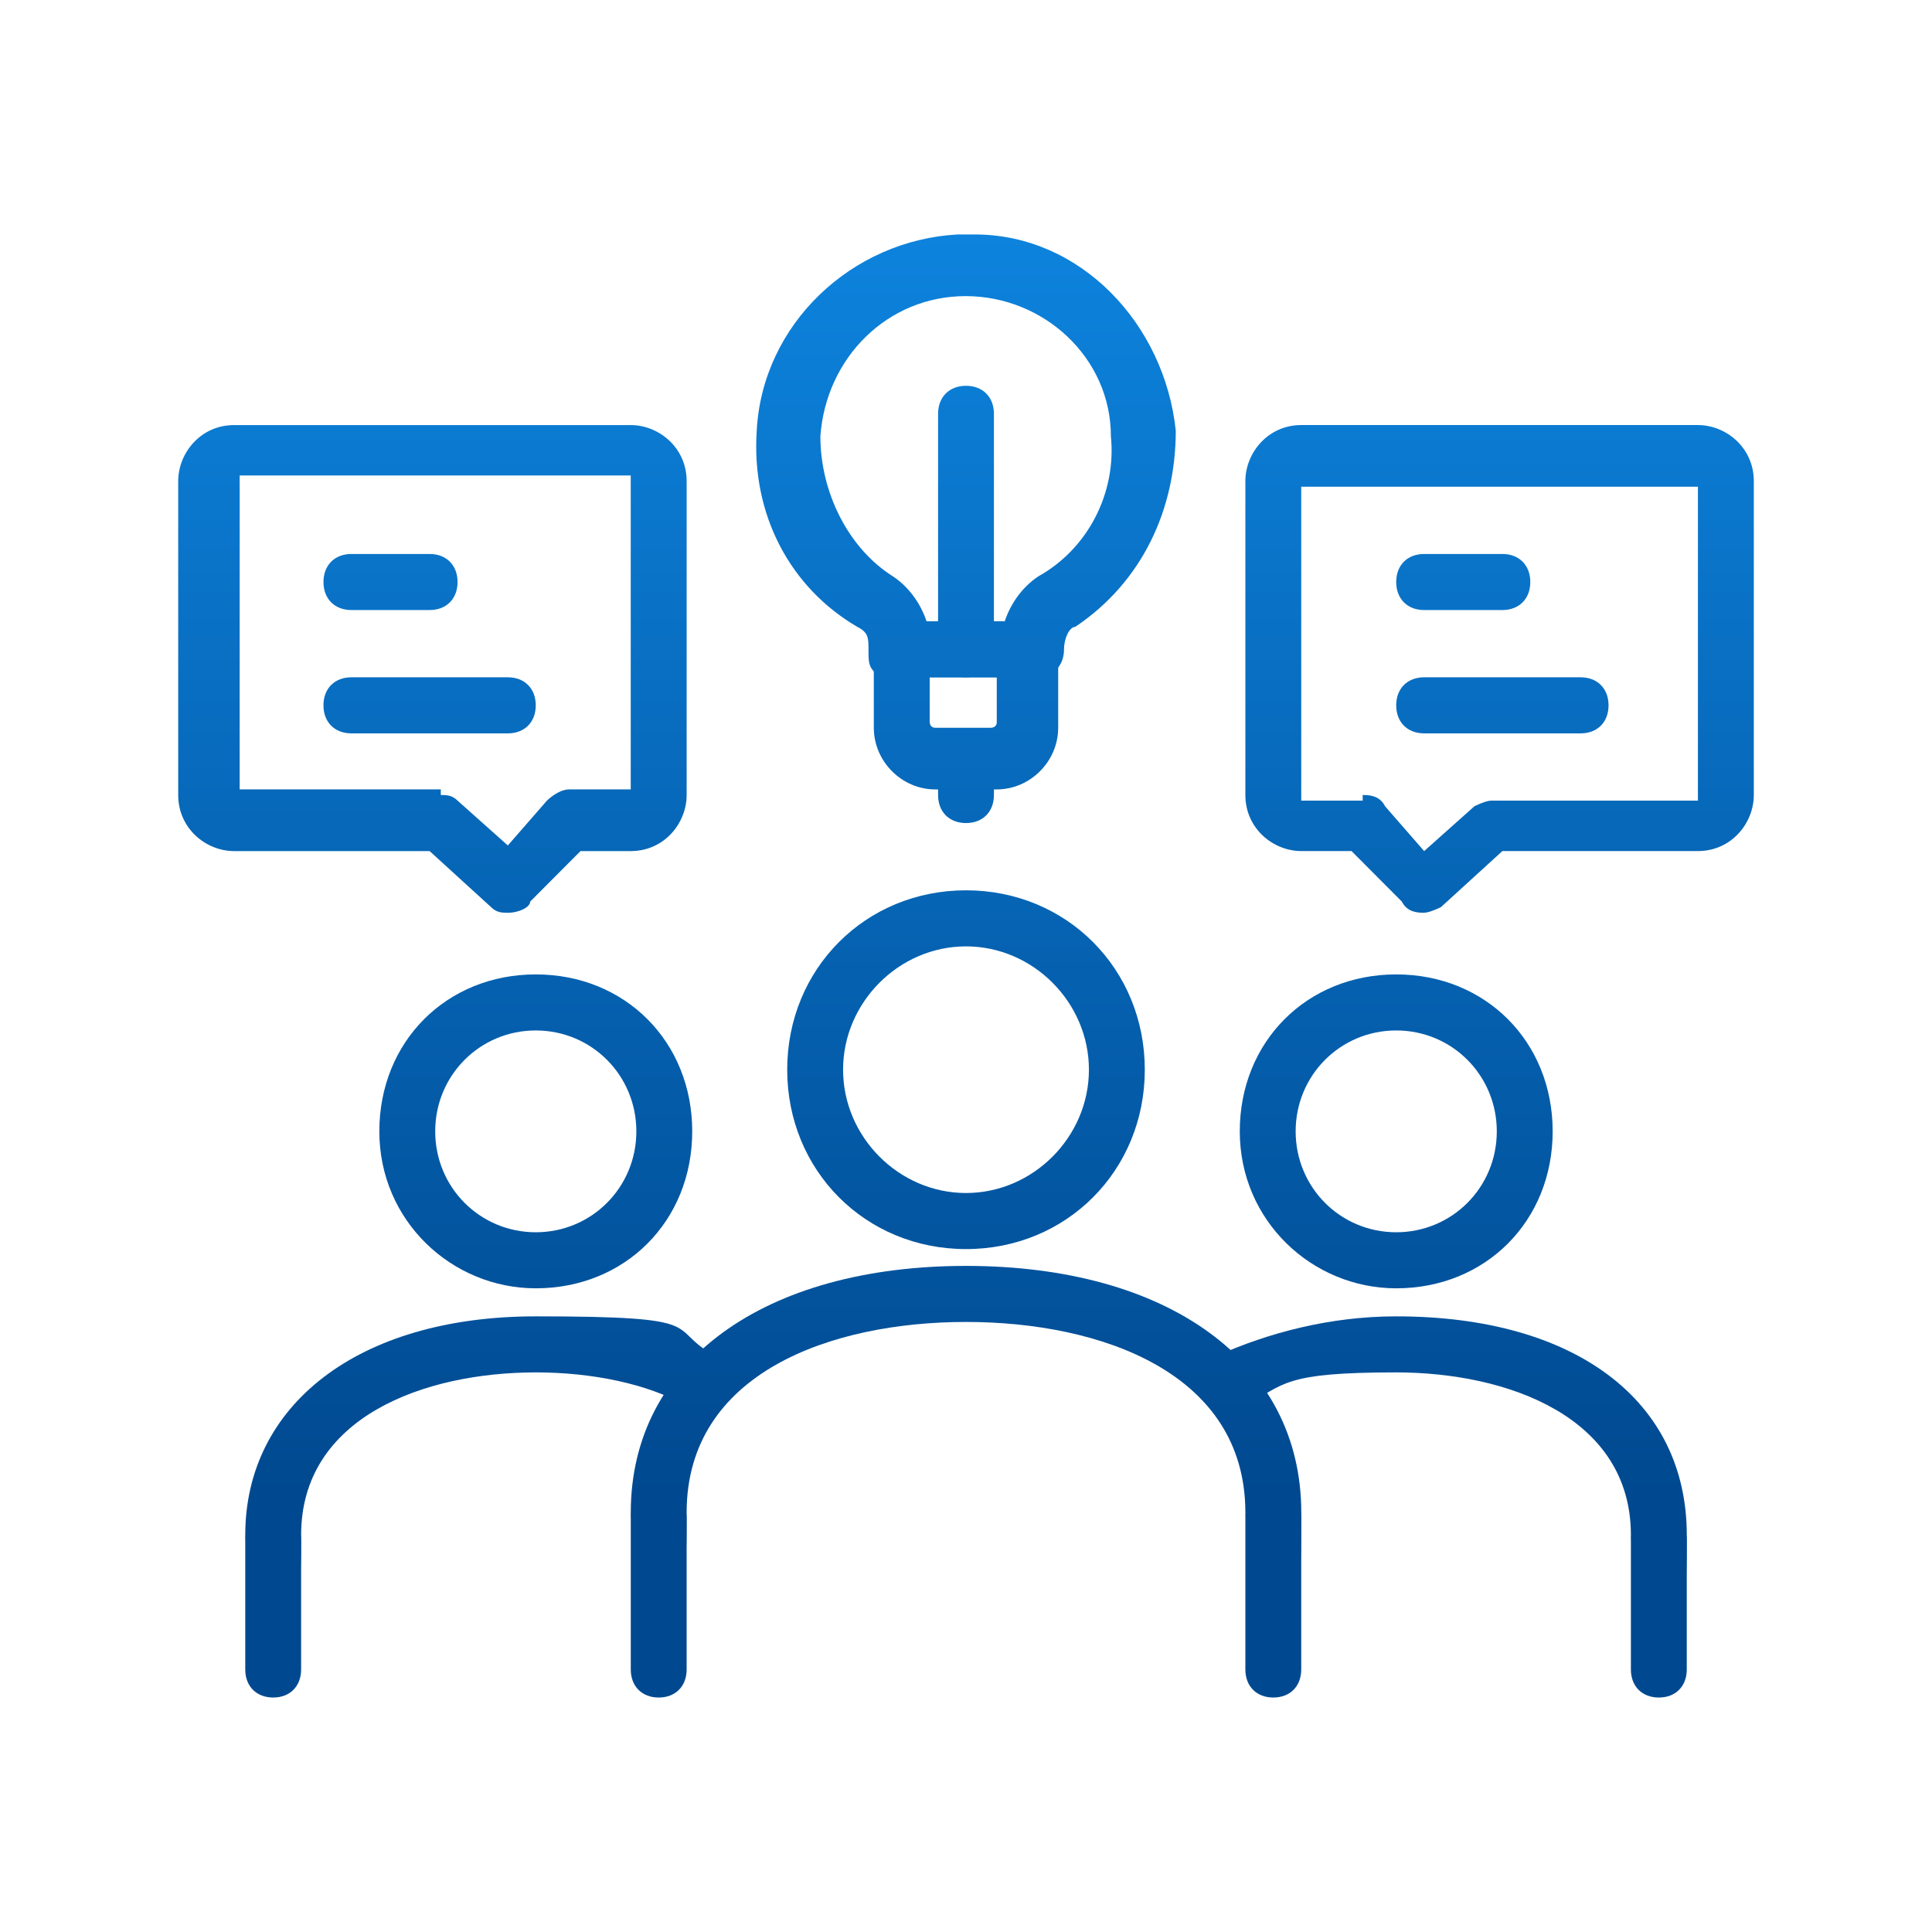 <?xml version="1.0" encoding="UTF-8"?>
<svg id="Layer_1" data-name="Layer 1" xmlns="http://www.w3.org/2000/svg" xmlns:xlink="http://www.w3.org/1999/xlink" viewBox="0 0 88 88">
  <defs>
    <style>
      .cls-1 {
        fill: url(#linear-gradient-8);
      }

      .cls-2 {
        fill: url(#linear-gradient-7);
      }

      .cls-3 {
        fill: url(#linear-gradient-5);
      }

      .cls-4 {
        fill: url(#linear-gradient-6);
      }

      .cls-5 {
        fill: url(#linear-gradient-9);
      }

      .cls-6 {
        fill: url(#linear-gradient-4);
      }

      .cls-7 {
        fill: url(#linear-gradient-3);
      }

      .cls-8 {
        fill: url(#linear-gradient-2);
      }

      .cls-9 {
        fill: url(#linear-gradient);
      }

      .cls-10 {
        fill: url(#linear-gradient-10);
      }

      .cls-11 {
        fill: url(#linear-gradient-11);
      }

      .cls-12 {
        fill: url(#linear-gradient-12);
      }

      .cls-13 {
        fill: url(#linear-gradient-13);
      }

      .cls-14 {
        fill: url(#linear-gradient-19);
      }

      .cls-15 {
        fill: url(#linear-gradient-14);
      }

      .cls-16 {
        fill: url(#linear-gradient-20);
      }

      .cls-17 {
        fill: url(#linear-gradient-15);
      }

      .cls-18 {
        fill: url(#linear-gradient-16);
      }

      .cls-19 {
        fill: url(#linear-gradient-17);
      }

      .cls-20 {
        fill: url(#linear-gradient-18);
      }
    </style>
    <linearGradient id="linear-gradient" x1="19.696" y1="12.68" x2="19.696" y2="79.32" gradientTransform="translate(0 90) scale(1 -1)" gradientUnits="userSpaceOnUse">
      <stop offset=".139" stop-color="#004990"/>
      <stop offset="1" stop-color="#0d83dd"/>
    </linearGradient>
    <linearGradient id="linear-gradient-2" x1="17.787" y1="12.68" x2="17.787" y2="79.32" xlink:href="#linear-gradient"/>
    <linearGradient id="linear-gradient-3" x1="19.569" y1="12.68" x2="19.569" y2="79.32" xlink:href="#linear-gradient"/>
    <linearGradient id="linear-gradient-4" x1="68.304" x2="68.304" xlink:href="#linear-gradient"/>
    <linearGradient id="linear-gradient-5" x1="66.65" y1="12.68" x2="66.65" y2="79.32" xlink:href="#linear-gradient"/>
    <linearGradient id="linear-gradient-6" x1="68.431" y1="12.68" x2="68.431" y2="79.32" xlink:href="#linear-gradient"/>
    <linearGradient id="linear-gradient-7" x1="30.003" y1="12.68" x2="30.003" y2="79.32" xlink:href="#linear-gradient"/>
    <linearGradient id="linear-gradient-8" x1="57.997" y1="12.68" x2="57.997" y2="79.32" xlink:href="#linear-gradient"/>
    <linearGradient id="linear-gradient-9" x1="44" y1="12.68" x2="44" y2="79.32" xlink:href="#linear-gradient"/>
    <linearGradient id="linear-gradient-10" x1="12.443" y1="12.68" x2="12.443" y2="79.32" xlink:href="#linear-gradient"/>
    <linearGradient id="linear-gradient-11" x1="22.163" y1="12.68" x2="22.163" y2="79.32" xlink:href="#linear-gradient"/>
    <linearGradient id="linear-gradient-12" x1="24.404" x2="24.404" y2="79.32" xlink:href="#linear-gradient"/>
    <linearGradient id="linear-gradient-13" x1="75.557" y1="12.68" x2="75.557" y2="79.32" xlink:href="#linear-gradient"/>
    <linearGradient id="linear-gradient-14" x1="65.837" y1="12.68" x2="65.837" y2="79.32" xlink:href="#linear-gradient"/>
    <linearGradient id="linear-gradient-15" x1="63.596" x2="63.596" y2="79.32" xlink:href="#linear-gradient"/>
    <linearGradient id="linear-gradient-16" x1="44" x2="44" y2="79.32" xlink:href="#linear-gradient"/>
    <linearGradient id="linear-gradient-17" x1="44" x2="44" y2="79.321" xlink:href="#linear-gradient"/>
    <linearGradient id="linear-gradient-18" x1="44" x2="44" y2="79.32" xlink:href="#linear-gradient"/>
    <linearGradient id="linear-gradient-19" x1="44" y1="12.68" x2="44" y2="79.32" xlink:href="#linear-gradient"/>
    <linearGradient id="linear-gradient-20" x1="44" y1="12.68" x2="44" y2="79.32" xlink:href="#linear-gradient"/>
  </defs>
  <path class="cls-9" d="M23.131,41.574c-.254,0-.509,0-.763-.255l-2.799-2.553h-8.907c-1.272,0-2.545-1.021-2.545-2.553v-14.298c0-1.277,1.018-2.553,2.545-2.553h18.069c1.272,0,2.545,1.021,2.545,2.553v14.298c0,1.277-1.018,2.553-2.545,2.553h-2.29l-2.29,2.298c0,.255-.509.511-1.018.511ZM20.078,36.212c.254,0,.509,0,.763.255l2.29,2.043,1.781-2.043s.509-.511,1.018-.511h2.799v-14.298H10.916v14.298h9.162v.255Z"/>
  <path class="cls-8" d="M19.569,27.787h-3.563c-.763,0-1.272-.511-1.272-1.277s.509-1.277,1.272-1.277h3.563c.763,0,1.272.511,1.272,1.277s-.509,1.277-1.272,1.277Z"/>
  <path class="cls-7" d="M23.131,33.404h-7.126c-.763,0-1.272-.511-1.272-1.277s.509-1.277,1.272-1.277h7.126c.763,0,1.272.511,1.272,1.277s-.509,1.277-1.272,1.277Z"/>
  <path class="cls-6" d="M64.868,41.574c-.255,0-.763,0-1.018-.511l-2.29-2.298h-2.29c-1.272,0-2.545-1.021-2.545-2.553v-14.298c0-1.277,1.018-2.553,2.545-2.553h18.069c1.272,0,2.545,1.021,2.545,2.553v14.298c0,1.277-1.018,2.553-2.545,2.553h-8.907l-2.799,2.553s-.509.255-.763.255ZM62.069,36.212c.255,0,.763,0,1.018.511l1.781,2.043,2.29-2.043s.509-.255.764-.255h9.416v-14.298h-18.069v14.298h2.799v-.255Z"/>
  <path class="cls-3" d="M68.431,27.787h-3.563c-.763,0-1.273-.511-1.273-1.277s.509-1.277,1.273-1.277h3.563c.763,0,1.272.511,1.272,1.277s-.509,1.277-1.272,1.277Z"/>
  <path class="cls-4" d="M71.994,33.404h-7.126c-.763,0-1.273-.511-1.273-1.277s.509-1.277,1.273-1.277h7.126c.763,0,1.273.511,1.273,1.277s-.509,1.277-1.273,1.277Z"/>
  <path class="cls-2" d="M30.003,77.32c-.763,0-1.272-.511-1.272-1.277v-6.894c0-.766.509-1.277,1.272-1.277s1.272.511,1.272,1.277v6.894c0,.766-.509,1.277-1.272,1.277Z"/>
  <path class="cls-1" d="M57.997,77.32c-.763,0-1.272-.511-1.272-1.277v-6.894c0-.766.509-1.277,1.272-1.277s1.272.511,1.272,1.277v6.894c0,.766-.509,1.277-1.272,1.277Z"/>
  <path class="cls-5" d="M57.997,70.171c-.763,0-1.272-.511-1.272-1.277,0-6.383-6.617-8.681-12.725-8.681s-12.725,2.298-12.725,8.681-.509,1.277-1.272,1.277-1.272-.511-1.272-1.277c0-6.894,6.108-11.234,15.27-11.234s15.27,4.341,15.27,11.234-.509,1.277-1.272,1.277Z"/>
  <path class="cls-10" d="M12.443,77.32c-.763,0-1.272-.511-1.272-1.277v-5.873c0-.766.509-1.277,1.272-1.277s1.272.511,1.272,1.277v5.873c0,.766-.509,1.277-1.272,1.277Z"/>
  <path class="cls-11" d="M12.443,71.193c-.763,0-1.272-.511-1.272-1.277,0-5.873,5.09-9.958,13.234-9.958s5.853.511,8.144,1.787c.509.255.763,1.021.509,1.787-.255.511-1.018.766-1.782.511-1.781-1.021-4.326-1.532-6.871-1.532-5.09,0-10.689,2.043-10.689,7.405s-.509,1.277-1.272,1.277Z"/>
  <path class="cls-12" d="M24.404,58.681c-3.817,0-7.126-3.064-7.126-7.149s3.054-7.149,7.126-7.149,7.126,3.064,7.126,7.149-3.054,7.149-7.126,7.149ZM24.404,46.936c-2.545,0-4.581,2.043-4.581,4.596s2.036,4.596,4.581,4.596,4.581-2.043,4.581-4.596-2.036-4.596-4.581-4.596Z"/>
  <path class="cls-13" d="M75.557,77.32c-.763,0-1.272-.511-1.272-1.277v-5.873c0-.766.509-1.277,1.272-1.277s1.273.511,1.273,1.277v5.873c0,.766-.509,1.277-1.273,1.277Z"/>
  <path class="cls-15" d="M75.557,71.193c-.763,0-1.272-.511-1.272-1.277,0-5.362-5.599-7.405-10.689-7.405s-5.09.511-6.871,1.532c-.509.255-1.273,0-1.781-.511-.255-.511,0-1.277.509-1.787,2.29-1.021,5.09-1.787,8.144-1.787,8.144,0,13.234,3.83,13.234,9.958s-.509,1.277-1.273,1.277Z"/>
  <path class="cls-17" d="M63.596,58.681c-3.817,0-7.126-3.064-7.126-7.149s3.054-7.149,7.126-7.149,7.126,3.064,7.126,7.149-3.054,7.149-7.126,7.149ZM63.596,46.936c-2.545,0-4.581,2.043-4.581,4.596s2.036,4.596,4.581,4.596,4.581-2.043,4.581-4.596-2.036-4.596-4.581-4.596Z"/>
  <path class="cls-18" d="M44,56.894c-4.581,0-8.144-3.575-8.144-8.171s3.563-8.171,8.144-8.171,8.144,3.575,8.144,8.171-3.563,8.171-8.144,8.171ZM44,43.106c-3.054,0-5.599,2.553-5.599,5.617s2.545,5.617,5.599,5.617,5.599-2.553,5.599-5.617-2.545-5.617-5.599-5.617Z"/>
  <path class="cls-19" d="M42.6,35.957c-1.527,0-2.799-1.277-2.799-2.809v-3.319c0-.766.509-1.277,1.272-1.277h5.853c.764,0,1.273.511,1.273,1.277v3.319c0,1.532-1.273,2.809-2.799,2.809h-2.799ZM42.346,30.85v2.043s0,.255.255.255h2.545s.255,0,.255-.255v-2.043h-3.308.254Z"/>
  <path class="cls-20" d="M40.831,30.85c-.255,0-.763,0-1.018-.255-.255-.255-.255-.511-.255-1.021s0-.766-.509-1.021c-3.054-1.787-4.835-5.107-4.581-8.937.254-4.851,4.326-8.681,9.162-8.937h.763c4.835,0,8.653,4.085,9.162,8.937,0,3.575-1.527,6.894-4.581,8.937-.255,0-.509.511-.509,1.021,0,.766-.509,1.277-1.272,1.277h-6.362ZM43.984,13.488c-3.563,0-6.362,2.809-6.617,6.383,0,2.553,1.273,5.107,3.308,6.383.763.511,1.272,1.277,1.527,2.043h3.563c.255-.766.763-1.532,1.527-2.043,2.29-1.277,3.563-3.83,3.308-6.383,0-3.575-3.054-6.383-6.617-6.383Z"/>
  <path class="cls-14" d="M44,37.489c-.764,0-1.272-.511-1.272-1.277v-1.532c0-.766.509-1.277,1.272-1.277s1.272.511,1.272,1.277v1.532c0,.766-.509,1.277-1.272,1.277Z"/>
  <path class="cls-16" d="M44,30.85c-.764,0-1.272-.511-1.272-1.277v-10.724c0-.766.509-1.277,1.272-1.277s1.272.511,1.272,1.277v10.724c0,.766-.509,1.277-1.272,1.277Z"/>
</svg>